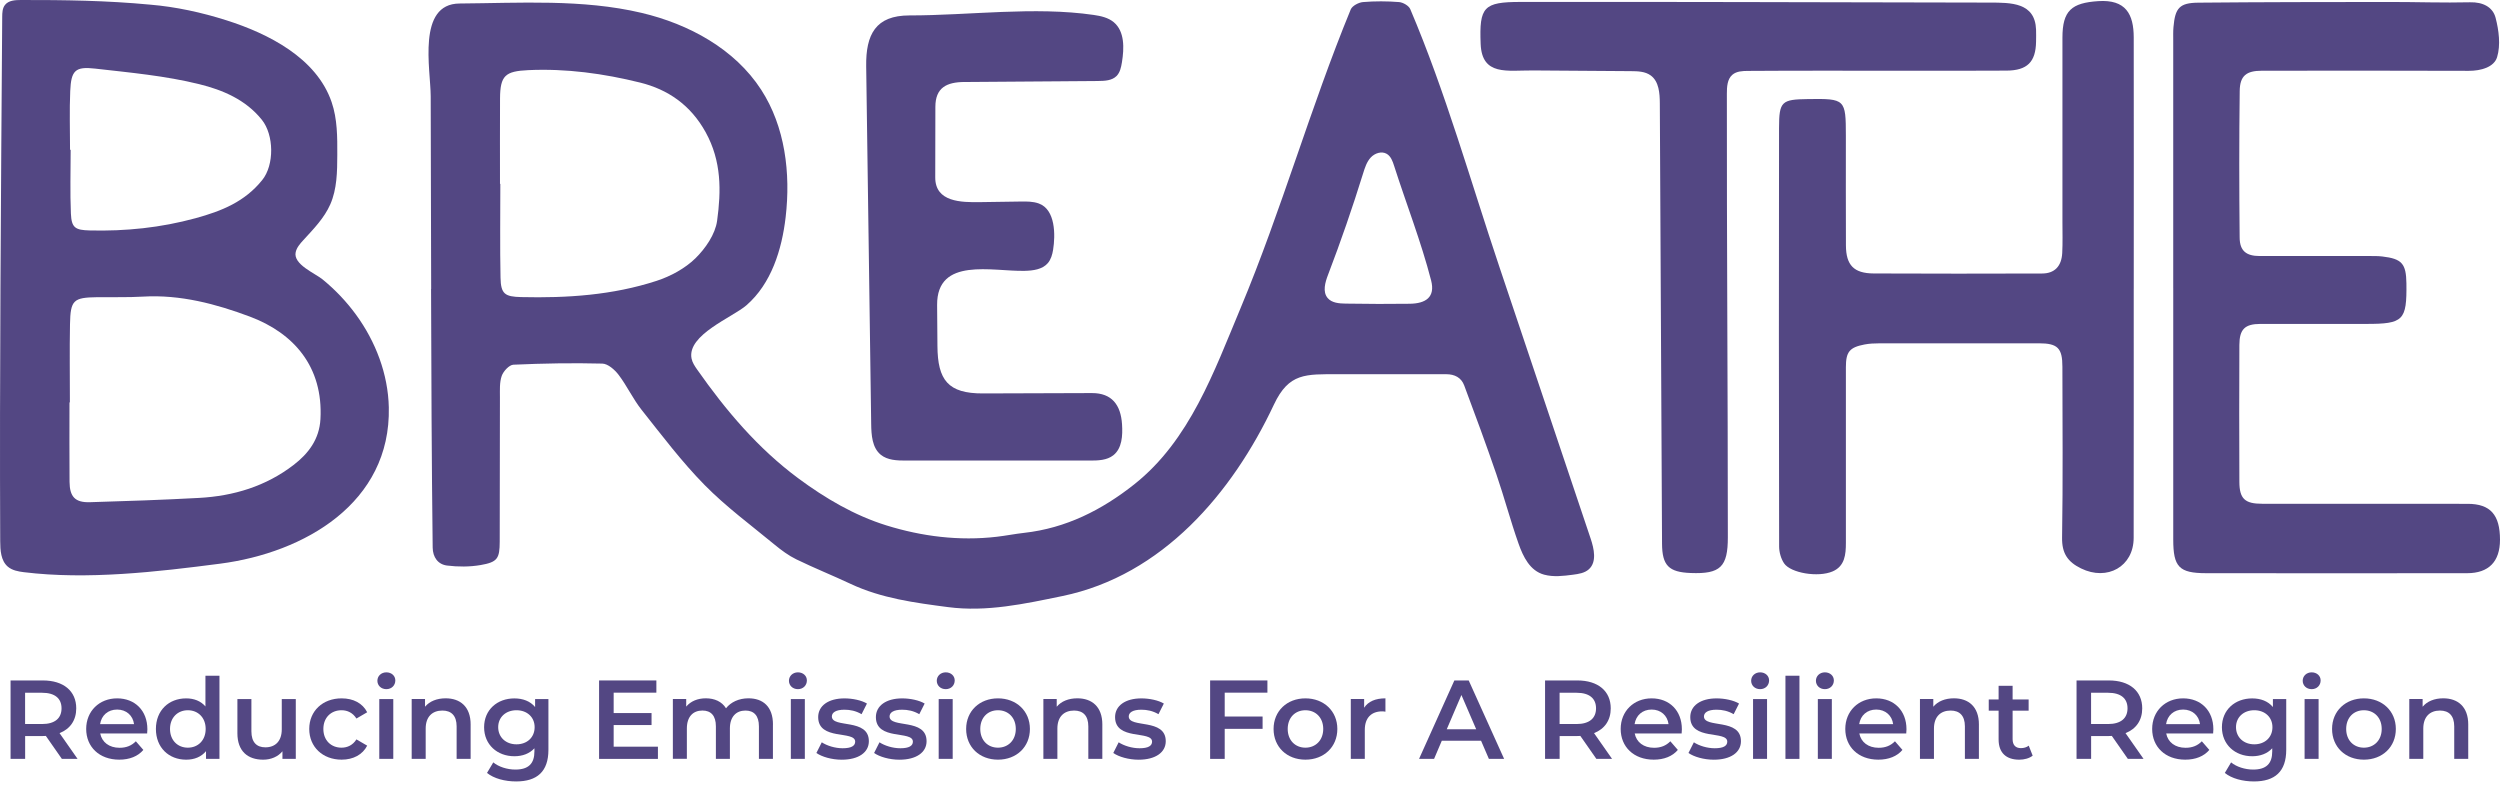 <?xml version="1.0" encoding="UTF-8"?>
<svg id="Layer_1" data-name="Layer 1" xmlns="http://www.w3.org/2000/svg" viewBox="0 0 1176.51 371.11">
  <defs>
    <style>
      .cls-1 {
        fill: #534783;
        stroke-width: 0px;
      }
    </style>
  </defs>
  <g>
    <path class="cls-1" d="M202.91,135.96c-.02-6.41-.03-12.83-.05-19.24-.05-23.81-.09-47.62-.17-71.42-.04-12.73-6.55-43.5,13.57-43.65,28.36-.21,57.81-2.17,85.64,4.4,22.25,5.25,43.87,16.97,56.3,36.16,11.29,17.43,13.93,39.33,11.53,59.96-1.79,15.39-6.76,31.32-18.45,41.49-6.5,5.66-28.03,13.92-25.84,25.05.38,1.92,1.51,3.59,2.63,5.19,13.54,19.3,28.59,37.09,47.57,51.17,12.74,9.45,26.49,17.51,41.46,22.17,16.72,5.2,34.27,7.43,51.99,5.36,4.31-.5,8.58-1.36,12.89-1.84,19.68-2.2,36.54-10.74,51.84-22.86,26.1-20.69,37.52-53.08,49.98-82.86,19.32-46.19,32.83-94.34,51.86-140.6.71-1.71,3.72-3.3,5.79-3.47,5.61-.47,11.32-.44,16.93,0,1.89.15,4.61,1.71,5.29,3.33,16.65,39.14,28.35,80.83,41.9,121.17,14.33,42.67,28.66,85.33,42.99,128,1.63,4.84,2.96,10.97-.82,14.41-1.99,1.81-4.83,2.23-7.49,2.58-4.51.59-9.17,1.17-13.57-.02-6.7-1.81-9.88-8.46-12.03-14.54-3.81-10.78-6.74-21.87-10.45-32.69-4.81-14.02-9.94-27.93-15.14-41.81-1.37-3.67-4.43-5.31-8.54-5.3-16.93.05-33.86-.06-50.8-.01-15.26.04-23.15-.7-30.22,14.33-19.59,41.67-52.54,80.38-99.54,90.08-17.83,3.68-35.65,7.59-53.8,5.21-15.58-2.04-31.34-4.11-45.89-10.95-8.45-3.97-17.13-7.44-25.52-11.53-3.66-1.78-7.05-4.3-10.21-6.9-11.13-9.19-22.86-17.83-32.94-28.07-10.76-10.94-20.09-23.32-29.66-35.38-4.06-5.12-6.85-11.24-10.81-16.46-1.83-2.41-5.04-5.25-7.68-5.31-13.94-.36-27.91-.1-41.85.52-1.97.09-4.71,3.05-5.49,5.25-1.08,3.08-.84,6.69-.85,10.08-.07,22.65-.02,45.3-.1,67.94-.03,7.99-1.08,9.65-9.02,11.02-5.13.88-10.57.87-15.74.23-4.3-.53-6.73-3.9-6.79-8.47-.48-40.57-.65-81.14-.76-121.72ZM235.29,86.53c.06,0,.12,0,.17,0,0,14.71-.21,29.42.09,44.12.15,7.72,2.04,8.98,9.72,9.16,21.61.51,43.06-.91,63.7-7.63,6.6-2.15,13.37-5.81,18.28-10.6,4.75-4.64,9.35-11.34,10.22-17.65,1.94-14.05,2.13-28.07-5.38-41.69-7.11-12.89-17.84-20.15-30.82-23.37-17.14-4.25-34.77-6.69-52.67-5.86-10.8.5-13.22,2.51-13.28,13.38-.07,13.39-.02,26.77-.02,40.16ZM648.64,143.03c4.92,0,9.84-.02,14.76-.08,7.48-.1,12.15-3.01,10.09-10.98-4.69-18.16-11.7-36.08-17.43-53.97-.68-2.13-1.51-4.45-3.44-5.59-2.4-1.42-5.66-.33-7.55,1.72s-2.76,4.82-3.59,7.49c-4.99,16.08-10.49,31.99-16.5,47.71-1.37,3.57-2.64,7.97-.19,10.91,1.96,2.34,5.41,2.59,8.46,2.64,5.13.09,10.25.14,15.38.15Z"/>
    <path class="cls-1" d="M.22,134.73C.44,92.49.73,50.24,1.04,8c.01-1.98.08-4.12,1.31-5.68C4.02.19,7.12,0,9.84,0c20.27-.04,40.57.26,60.77,2.18,12.12,1.01,24.32,3.68,35.93,7.37,19.61,6.23,42.4,17.64,49.53,38.52,2.71,7.92,2.7,16.48,2.66,24.85-.03,7.88-.12,16.02-3.29,23.24-2.85,6.48-7.93,11.66-12.72,16.88-1.51,1.65-3.06,3.42-3.56,5.6-1.32,5.78,9.1,9.95,12.63,12.84,5.93,4.84,11.26,10.44,15.77,16.63,9.22,12.65,15.07,27.88,15.42,43.61.99,45.01-39.76,68.4-79.38,73.55-29.69,3.86-62.47,7.67-92.35,4.01-2.7-.33-5.54-.86-7.6-2.63-3.26-2.81-3.53-7.68-3.55-11.98-.19-39.97-.08-79.95.12-119.93ZM32.88,189.38h-.18c0,12.45-.08,24.91.03,37.36.06,7.06,2.64,9.8,9.54,9.6,17.15-.5,34.29-1.09,51.42-2.02,16.25-.88,31.44-5.48,44.47-15.5,6.95-5.34,12.11-12.05,12.64-21.56,1.37-24.64-12.54-40.52-33.24-48.27-15.91-5.95-32.72-10.44-50.28-9.4-7.15.42-14.34.18-21.51.27-11.25.15-12.61,1.32-12.83,12.73-.23,12.26-.05,24.53-.05,36.79ZM32.98,70.5c.09,0,.18,0,.27,0,0,9.98-.32,19.98.11,29.94.29,6.8,2.04,7.84,8.95,8.01,16.84.4,33.28-1.27,49.71-5.76,12.35-3.38,23.2-7.77,31.39-17.97,5.75-7.16,5.53-21.23-.19-28.36-7.67-9.57-18.6-14.06-29.39-16.73-15.99-3.97-32.65-5.47-49.1-7.35-9.35-1.07-11.26.91-11.68,10.54-.4,9.21-.09,18.46-.09,27.69Z"/>
    <path class="cls-1" d="M1004.14,135.94c0,39.06.03,78.12-.03,117.18-.02,13.5-12.4,20.44-24.77,14.38-6.29-3.08-9.05-7.13-8.92-14.52.44-26.79.18-53.59.15-80.38,0-8.81-2.23-11.03-11.04-11.04-25.1-.02-50.19-.02-75.29.02-2.25,0-4.54.11-6.75.53-7.1,1.36-8.81,3.45-8.81,10.7-.03,27.55-.04,55.1,0,82.65,0,5.49-.5,10.96-6.2,13.43-6.86,2.98-19.83.78-22.9-3.8-1.47-2.2-2.31-5.25-2.32-7.92-.12-65.67-.15-131.33-.04-197,.02-12.51,1.22-13.38,13.66-13.55,17.51-.24,17.78.02,17.79,17.35,0,17.17-.04,34.34.03,51.51.04,9.28,3.69,13.16,13.06,13.21,26.42.14,52.83.09,79.25.02,5.84-.01,9.14-3.36,9.48-9.62.26-4.89.1-9.81.1-14.71,0-28.87,0-57.74,0-86.61,0-12.81,4.29-16.4,16.86-17.24,12.98-.86,16.67,6.14,16.69,17.09.06,39.44.02,78.87.01,118.31Z"/>
    <path class="cls-1" d="M1022.73,135.61c0-38.86,0-77.73,0-116.59,0-2.07-.07-4.16.11-6.22.78-9.04,2.81-11.46,11.7-11.54,29.99-.29,59.99-.3,89.98-.33,12.64-.01,25.28.46,37.91.15,5.99-.15,10.68,2.2,12.01,7.3,1.54,5.92,2.42,12.87.71,18.5-1.44,4.73-7.57,6.48-13.38,6.46-32.45-.15-64.9-.06-97.35-.05-7.2,0-10.31,2.31-10.4,9.51-.29,23.01-.26,46.03-.03,69.04.06,6.25,3.12,8.64,9.4,8.65,16.98.03,33.96,0,50.94,0,2.26,0,4.54-.05,6.78.21,9.24,1.08,11.24,3.37,11.36,12.68.22,17.43-1.39,19.06-18.9,19.06-16.6,0-33.2-.03-49.81,0-7.3.02-9.87,2.48-9.9,9.88-.09,21.51-.1,43.02,0,64.52.04,7.91,2.64,10.24,10.71,10.24,32.26.01,64.52-.02,96.78.03,10.64.02,15.17,5.19,15.16,16.92-.02,10.25-5.28,15.71-15.45,15.72-40.94.04-81.88.06-122.82,0-12.77-.02-15.5-2.89-15.5-15.89-.02-39.43,0-78.86,0-118.29Z"/>
    <path class="cls-1" d="M828.2.99c36.03.07,72.06.17,108.09.23,10.09.02,21.42-.11,21.89,12.75.07,1.88.02,3.77,0,5.66-.15,9.51-4.13,13.54-13.89,13.6-16.42.11-32.84.06-49.26.06-24.12,0-48.25-.09-72.37.08-2.6.02-5.44.12-7.41,1.82-2.39,2.07-2.58,5.65-2.58,8.81-.07,69.58.46,139.17.46,208.75.03,14.07-3.52,17.45-17.49,16.91-10.32-.4-13.43-3.52-13.48-13.84-.35-69.05-.68-138.09-1.04-207.14-.02-4.79-.4-10.31-4.25-13.15-2.61-1.93-6.09-2.03-9.34-2.05-15.33-.11-30.66-.22-45.98-.33-12.22-.09-24.15,2.71-24.75-12.5-.69-17.44,1.4-19.71,18.73-19.74,37.56-.05,75.12,0,112.68.07Z"/>
    <path class="cls-1" d="M408.73,109.86c-.37-26.21-.73-52.41-1.1-78.62-.21-15,4.4-23.98,20.37-23.98,28.24.01,58.74-4.3,86.7-.23,3.36.49,6.84,1.25,9.45,3.43,5.16,4.32,4.92,12.24,3.83,18.89-.38,2.32-.89,4.78-2.55,6.44-2.15,2.14-5.51,2.3-8.55,2.32-21,.16-42,.31-63,.47-8.38.06-13.68,2.65-13.69,11.7-.02,11.07-.04,22.15-.06,33.23-.01,11.6,12.17,11.75,21.21,11.61,6.28-.09,12.56-.19,18.84-.28,2.93-.04,5.93-.08,8.69.92,7.88,2.86,7.84,14.88,6.72,21.79-.36,2.24-1,4.53-2.47,6.26-2.58,3.01-6.98,3.56-10.94,3.65-15.12.36-41.34-6.73-41.17,16.08.05,6.44.1,12.87.15,19.31.12,16.02,4.96,22.36,21.43,22.3,17.08-.06,34.17-.11,51.26-.17,9.39-.03,13.6,5.57,14.18,14.7.34,5.25.03,11.31-4.1,14.57-3.02,2.38-7.19,2.49-11.03,2.49-28.86,0-57.73,0-86.59,0-4.15,0-8.66-.13-11.86-2.77-4.01-3.31-4.4-9.21-4.47-14.41-.42-29.9-.83-59.8-1.25-89.71Z"/>
  </g>
  <g>
    <path class="cls-1" d="M29.12,357.14l-7.54-10.81c-.47.05-.95.05-1.42.05h-8.33v10.76h-6.86v-36.92h15.19c9.71,0,15.72,4.96,15.72,13.13,0,5.59-2.85,9.71-7.86,11.66l8.49,12.13h-7.38ZM19.83,326.01h-8.02v14.72h8.02c6.01,0,9.13-2.74,9.13-7.38s-3.11-7.33-9.13-7.33Z"/>
    <path class="cls-1" d="M69.26,345.16h-22.1c.79,4.12,4.22,6.75,9.12,6.75,3.17,0,5.64-1,7.65-3.06l3.53,4.06c-2.53,3.01-6.49,4.59-11.34,4.59-9.44,0-15.56-6.07-15.56-14.45s6.17-14.4,14.56-14.4,14.24,5.75,14.24,14.56c0,.53-.05,1.32-.11,1.95ZM47.1,340.78h15.98c-.53-4.06-3.64-6.86-7.96-6.86s-7.38,2.74-8.02,6.86Z"/>
    <path class="cls-1" d="M103.28,318v39.14h-6.33v-3.64c-2.22,2.69-5.49,4.01-9.34,4.01-8.18,0-14.24-5.7-14.24-14.45s6.07-14.4,14.24-14.4c3.64,0,6.86,1.21,9.07,3.8v-14.45h6.59ZM96.79,343.05c0-5.38-3.64-8.81-8.39-8.81s-8.39,3.43-8.39,8.81,3.64,8.81,8.39,8.81,8.39-3.43,8.39-8.81Z"/>
    <path class="cls-1" d="M139.2,328.97v28.17h-6.28v-3.59c-2.11,2.58-5.43,3.96-9.07,3.96-7.23,0-12.13-3.96-12.13-12.45v-16.09h6.59v15.19c0,5.12,2.43,7.54,6.59,7.54,4.59,0,7.7-2.85,7.7-8.49v-14.24h6.59Z"/>
    <path class="cls-1" d="M145.53,343.05c0-8.44,6.33-14.4,15.24-14.4,5.49,0,9.86,2.27,12.03,6.54l-5.06,2.95c-1.69-2.69-4.22-3.9-7.02-3.9-4.85,0-8.54,3.38-8.54,8.81s3.69,8.81,8.54,8.81c2.8,0,5.33-1.21,7.02-3.9l5.06,2.95c-2.16,4.22-6.54,6.59-12.03,6.59-8.92,0-15.24-6.01-15.24-14.45Z"/>
    <path class="cls-1" d="M177.6,320.37c0-2.22,1.79-3.96,4.22-3.96s4.22,1.63,4.22,3.8c0,2.32-1.74,4.11-4.22,4.11s-4.22-1.74-4.22-3.96ZM178.49,328.97h6.59v28.17h-6.59v-28.17Z"/>
    <path class="cls-1" d="M221.48,340.99v16.14h-6.59v-15.3c0-5.01-2.48-7.44-6.7-7.44-4.7,0-7.86,2.85-7.86,8.49v14.24h-6.59v-28.17h6.28v3.64c2.16-2.58,5.59-3.96,9.71-3.96,6.75,0,11.76,3.85,11.76,12.34Z"/>
    <path class="cls-1" d="M258.09,328.97v23.9c0,10.23-5.33,14.88-15.19,14.88-5.28,0-10.5-1.37-13.71-4.01l2.95-4.96c2.48,2.06,6.49,3.38,10.39,3.38,6.22,0,8.97-2.85,8.97-8.54v-1.48c-2.32,2.53-5.64,3.75-9.44,3.75-8.07,0-14.24-5.49-14.24-13.66s6.17-13.56,14.24-13.56c3.96,0,7.44,1.27,9.76,4.06v-3.75h6.28ZM251.6,342.21c0-4.75-3.59-7.97-8.55-7.97s-8.6,3.22-8.6,7.97,3.59,8.07,8.6,8.07,8.55-3.27,8.55-8.07Z"/>
    <path class="cls-1" d="M309.62,351.39v5.75h-27.69v-36.92h26.96v5.75h-20.1v9.6h17.83v5.64h-17.83v10.18h20.84Z"/>
    <path class="cls-1" d="M363.74,340.99v16.14h-6.59v-15.3c0-5.01-2.32-7.44-6.33-7.44-4.33,0-7.33,2.85-7.33,8.44v14.29h-6.59v-15.3c0-5.01-2.32-7.44-6.33-7.44-4.38,0-7.33,2.85-7.33,8.44v14.29h-6.59v-28.17h6.28v3.59c2.11-2.53,5.38-3.9,9.23-3.9,4.11,0,7.54,1.53,9.5,4.69,2.27-2.9,6.07-4.69,10.55-4.69,6.8,0,11.55,3.85,11.55,12.34Z"/>
    <path class="cls-1" d="M371.28,320.37c0-2.22,1.79-3.96,4.22-3.96s4.22,1.63,4.22,3.8c0,2.32-1.74,4.11-4.22,4.11s-4.22-1.74-4.22-3.96ZM372.17,328.97h6.59v28.17h-6.59v-28.17Z"/>
    <path class="cls-1" d="M384.2,354.34l2.53-5.01c2.48,1.63,6.28,2.8,9.81,2.8,4.17,0,5.91-1.16,5.91-3.11,0-5.38-17.41-.32-17.41-11.55,0-5.33,4.8-8.81,12.4-8.81,3.75,0,8.02.9,10.55,2.43l-2.53,5.01c-2.69-1.58-5.38-2.11-8.07-2.11-4.01,0-5.91,1.32-5.91,3.17,0,5.7,17.41.63,17.41,11.66,0,5.27-4.85,8.7-12.77,8.7-4.7,0-9.39-1.37-11.92-3.17Z"/>
    <path class="cls-1" d="M411.36,354.34l2.53-5.01c2.48,1.63,6.28,2.8,9.81,2.8,4.17,0,5.91-1.16,5.91-3.11,0-5.38-17.41-.32-17.41-11.55,0-5.33,4.8-8.81,12.4-8.81,3.75,0,8.02.9,10.55,2.43l-2.53,5.01c-2.69-1.58-5.38-2.11-8.07-2.11-4.01,0-5.91,1.32-5.91,3.17,0,5.7,17.41.63,17.41,11.66,0,5.27-4.85,8.7-12.77,8.7-4.7,0-9.39-1.37-11.92-3.17Z"/>
    <path class="cls-1" d="M440.85,320.37c0-2.22,1.79-3.96,4.22-3.96s4.22,1.63,4.22,3.8c0,2.32-1.74,4.11-4.22,4.11s-4.22-1.74-4.22-3.96ZM441.75,328.97h6.59v28.17h-6.59v-28.17Z"/>
    <path class="cls-1" d="M454.67,343.05c0-8.44,6.33-14.4,14.98-14.4s15.03,5.96,15.03,14.4-6.28,14.45-15.03,14.45-14.98-6.01-14.98-14.45ZM478.04,343.05c0-5.38-3.59-8.81-8.39-8.81s-8.33,3.43-8.33,8.81,3.59,8.81,8.33,8.81,8.39-3.43,8.39-8.81Z"/>
    <path class="cls-1" d="M518.76,340.99v16.14h-6.59v-15.3c0-5.01-2.48-7.44-6.7-7.44-4.7,0-7.86,2.85-7.86,8.49v14.24h-6.59v-28.17h6.28v3.64c2.16-2.58,5.59-3.96,9.71-3.96,6.75,0,11.76,3.85,11.76,12.34Z"/>
    <path class="cls-1" d="M523.92,354.34l2.53-5.01c2.48,1.63,6.28,2.8,9.81,2.8,4.17,0,5.91-1.16,5.91-3.11,0-5.38-17.41-.32-17.41-11.55,0-5.33,4.8-8.81,12.4-8.81,3.75,0,8.02.9,10.55,2.43l-2.53,5.01c-2.69-1.58-5.38-2.11-8.07-2.11-4.01,0-5.91,1.32-5.91,3.17,0,5.7,17.41.63,17.41,11.66,0,5.27-4.85,8.7-12.77,8.7-4.7,0-9.39-1.37-11.92-3.17Z"/>
    <path class="cls-1" d="M576.35,325.96v11.24h17.83v5.8h-17.83v14.14h-6.86v-36.92h26.96v5.75h-20.1Z"/>
    <path class="cls-1" d="M599.35,343.05c0-8.44,6.33-14.4,14.98-14.4s15.03,5.96,15.03,14.4-6.28,14.45-15.03,14.45-14.98-6.01-14.98-14.45ZM622.72,343.05c0-5.38-3.59-8.81-8.39-8.81s-8.33,3.43-8.33,8.81,3.59,8.81,8.33,8.81,8.39-3.43,8.39-8.81Z"/>
    <path class="cls-1" d="M651.99,328.65v6.28c-.58-.11-1.05-.16-1.53-.16-5.01,0-8.18,2.95-8.18,8.7v13.66h-6.59v-28.17h6.28v4.11c1.9-2.95,5.33-4.43,10.02-4.43Z"/>
    <path class="cls-1" d="M696.98,348.59h-18.46l-3.64,8.55h-7.07l16.62-36.92h6.75l16.67,36.92h-7.17l-3.69-8.55ZM694.71,343.21l-6.96-16.14-6.91,16.14h13.87Z"/>
    <path class="cls-1" d="M751.26,357.14l-7.54-10.81c-.47.05-.95.05-1.42.05h-8.33v10.76h-6.86v-36.92h15.19c9.71,0,15.72,4.96,15.72,13.13,0,5.59-2.85,9.71-7.86,11.66l8.49,12.13h-7.38ZM741.97,326.01h-8.02v14.72h8.02c6.01,0,9.13-2.74,9.13-7.38s-3.11-7.33-9.13-7.33Z"/>
    <path class="cls-1" d="M791.4,345.16h-22.1c.79,4.12,4.22,6.75,9.12,6.75,3.17,0,5.64-1,7.65-3.06l3.53,4.06c-2.53,3.01-6.49,4.59-11.34,4.59-9.44,0-15.56-6.07-15.56-14.45s6.17-14.4,14.56-14.4,14.24,5.75,14.24,14.56c0,.53-.05,1.32-.11,1.95ZM769.24,340.78h15.98c-.53-4.06-3.64-6.86-7.96-6.86s-7.38,2.74-8.02,6.86Z"/>
    <path class="cls-1" d="M794.61,354.34l2.53-5.01c2.48,1.63,6.28,2.8,9.81,2.8,4.17,0,5.91-1.16,5.91-3.11,0-5.38-17.41-.32-17.41-11.55,0-5.33,4.8-8.81,12.4-8.81,3.75,0,8.02.9,10.55,2.43l-2.53,5.01c-2.69-1.58-5.38-2.11-8.07-2.11-4.01,0-5.91,1.32-5.91,3.17,0,5.7,17.41.63,17.41,11.66,0,5.27-4.85,8.7-12.77,8.7-4.7,0-9.39-1.37-11.92-3.17Z"/>
    <path class="cls-1" d="M824.1,320.37c0-2.22,1.79-3.96,4.22-3.96s4.22,1.63,4.22,3.8c0,2.32-1.74,4.11-4.22,4.11s-4.22-1.74-4.22-3.96ZM824.99,328.97h6.59v28.17h-6.59v-28.17Z"/>
    <path class="cls-1" d="M840.24,318h6.59v39.14h-6.59v-39.14Z"/>
    <path class="cls-1" d="M854.58,320.37c0-2.22,1.79-3.96,4.22-3.96s4.22,1.63,4.22,3.8c0,2.32-1.74,4.11-4.22,4.11s-4.22-1.74-4.22-3.96ZM855.48,328.97h6.59v28.17h-6.59v-28.17Z"/>
    <path class="cls-1" d="M897.1,345.16h-22.1c.79,4.12,4.22,6.75,9.12,6.75,3.17,0,5.64-1,7.65-3.06l3.53,4.06c-2.53,3.01-6.49,4.59-11.34,4.59-9.44,0-15.56-6.07-15.56-14.45s6.17-14.4,14.56-14.4,14.24,5.75,14.24,14.56c0,.53-.05,1.32-.11,1.95ZM874.94,340.78h15.98c-.53-4.06-3.64-6.86-7.96-6.86s-7.38,2.74-8.02,6.86Z"/>
    <path class="cls-1" d="M931.28,340.99v16.14h-6.59v-15.3c0-5.01-2.48-7.44-6.7-7.44-4.7,0-7.86,2.85-7.86,8.49v14.24h-6.59v-28.17h6.28v3.64c2.16-2.58,5.59-3.96,9.71-3.96,6.75,0,11.76,3.85,11.76,12.34Z"/>
    <path class="cls-1" d="M956.59,355.61c-1.58,1.27-3.96,1.9-6.33,1.9-6.17,0-9.71-3.27-9.71-9.5v-13.56h-4.64v-5.27h4.64v-6.44h6.59v6.44h7.54v5.27h-7.54v13.4c0,2.74,1.37,4.22,3.9,4.22,1.37,0,2.69-.37,3.69-1.16l1.85,4.7Z"/>
    <path class="cls-1" d="M1001.38,357.14l-7.54-10.81c-.47.05-.95.05-1.42.05h-8.33v10.76h-6.86v-36.92h15.19c9.71,0,15.72,4.96,15.72,13.13,0,5.59-2.85,9.71-7.86,11.66l8.49,12.13h-7.38ZM992.09,326.01h-8.02v14.72h8.02c6.01,0,9.13-2.74,9.13-7.38s-3.11-7.33-9.13-7.33Z"/>
    <path class="cls-1" d="M1041.52,345.16h-22.1c.79,4.12,4.22,6.75,9.12,6.75,3.17,0,5.64-1,7.65-3.06l3.53,4.06c-2.53,3.01-6.49,4.59-11.34,4.59-9.44,0-15.56-6.07-15.56-14.45s6.17-14.4,14.56-14.4,14.24,5.75,14.24,14.56c0,.53-.05,1.32-.11,1.95ZM1019.36,340.78h15.98c-.53-4.06-3.64-6.86-7.96-6.86s-7.38,2.74-8.02,6.86Z"/>
    <path class="cls-1" d="M1075.91,328.97v23.9c0,10.23-5.33,14.88-15.19,14.88-5.28,0-10.5-1.37-13.71-4.01l2.95-4.96c2.48,2.06,6.49,3.38,10.39,3.38,6.22,0,8.97-2.85,8.97-8.54v-1.48c-2.32,2.53-5.64,3.75-9.44,3.75-8.07,0-14.24-5.49-14.24-13.66s6.17-13.56,14.24-13.56c3.96,0,7.44,1.27,9.76,4.06v-3.75h6.28ZM1069.42,342.21c0-4.75-3.59-7.97-8.55-7.97s-8.6,3.22-8.6,7.97,3.59,8.07,8.6,8.07,8.55-3.27,8.55-8.07Z"/>
    <path class="cls-1" d="M1083.66,320.37c0-2.22,1.79-3.96,4.22-3.96s4.22,1.63,4.22,3.8c0,2.32-1.74,4.11-4.22,4.11s-4.22-1.74-4.22-3.96ZM1084.55,328.97h6.59v28.17h-6.59v-28.17Z"/>
    <path class="cls-1" d="M1097.48,343.05c0-8.44,6.33-14.4,14.98-14.4s15.03,5.96,15.03,14.4-6.28,14.45-15.03,14.45-14.98-6.01-14.98-14.45ZM1120.84,343.05c0-5.38-3.59-8.81-8.39-8.81s-8.33,3.43-8.33,8.81,3.59,8.81,8.33,8.81,8.39-3.43,8.39-8.81Z"/>
    <path class="cls-1" d="M1161.56,340.99v16.14h-6.59v-15.3c0-5.01-2.48-7.44-6.7-7.44-4.7,0-7.86,2.85-7.86,8.49v14.24h-6.59v-28.17h6.28v3.64c2.16-2.58,5.59-3.96,9.71-3.96,6.75,0,11.76,3.85,11.76,12.34Z"/>
  </g>
</svg>